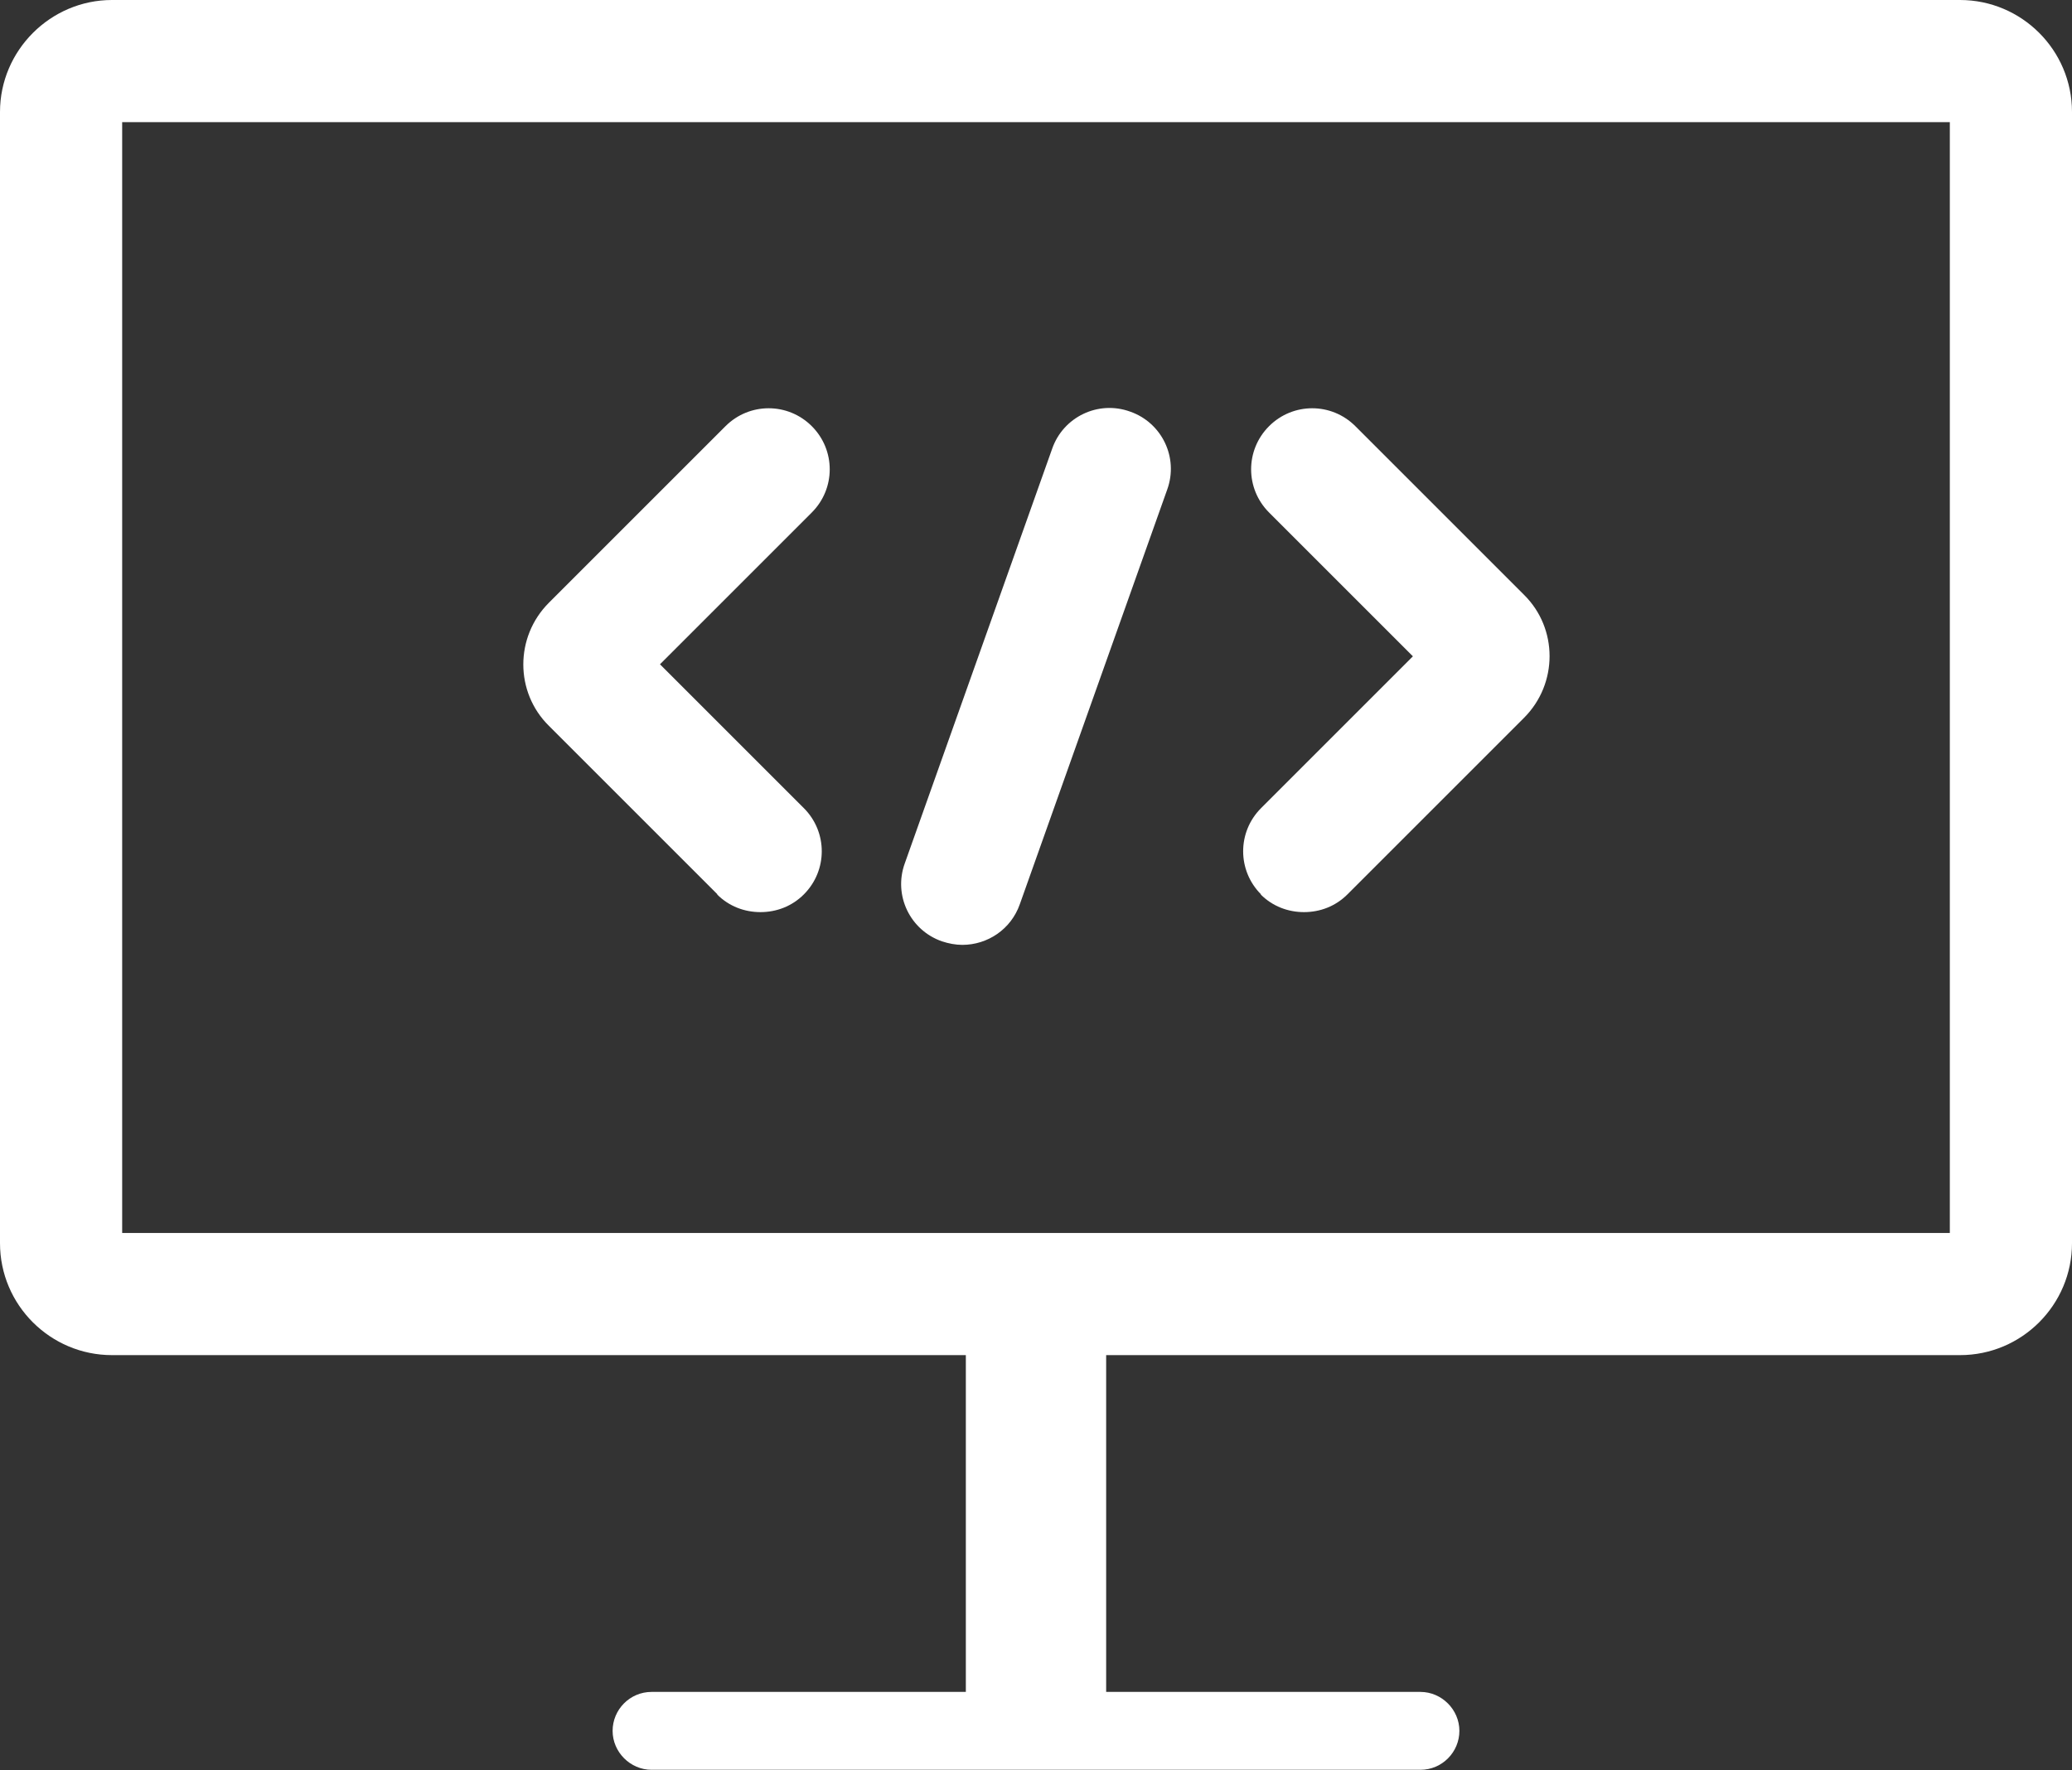 <?xml version="1.0" encoding="UTF-8"?> <svg xmlns="http://www.w3.org/2000/svg" id="a" viewBox="0 0 46.81 40"><rect x="0" y="0" width="46.81" height="40" fill="#333333" stroke="none"/><defs><style>.b{fill:#fff;}</style></defs><path class="b" d="M44.28,0H2.53C1.14,0,0,1.14,0,2.53V28.09c0,1.4,1.14,2.53,2.53,2.53H21.82v7.61h-7.1c-.49,0-.88,.4-.88,.88s.4,.88,.88,.88h17.37c.49,0,.88-.4,.88-.88s-.4-.88-.88-.88h-7.1v-7.61h19.29c1.4,0,2.53-1.14,2.53-2.53V2.53c0-1.4-1.14-2.53-2.53-2.53Zm-.23,27.86H2.76V2.76H44.05V27.86Z"></path><path class="b" d="M16.2,20.21c.27,.27,.62,.4,.98,.4s.71-.13,.98-.4c.54-.54,.54-1.41,0-1.95l-3.25-3.25,3.43-3.43c.54-.54,.54-1.41,0-1.95-.54-.54-1.41-.54-1.95,0l-3.99,3.99c-.77,.77-.77,2.02,0,2.78l3.81,3.81Z"></path><path class="b" d="M28.48,20.21c.27,.27,.62,.4,.98,.4s.71-.13,.98-.4l3.99-3.99c.77-.77,.77-2.02,0-2.78l-3.81-3.81c-.54-.54-1.41-.54-1.95,0-.54,.54-.54,1.41,0,1.95l3.25,3.25-3.43,3.43c-.54,.54-.54,1.41,0,1.95Z"></path><path class="b" d="M21.28,21.27c.15,.05,.31,.08,.46,.08,.57,0,1.1-.35,1.3-.92l3.33-9.37c.26-.72-.12-1.51-.84-1.76-.72-.26-1.51,.12-1.76,.84l-3.33,9.37c-.26,.72,.12,1.51,.84,1.76Z"></path></svg> 